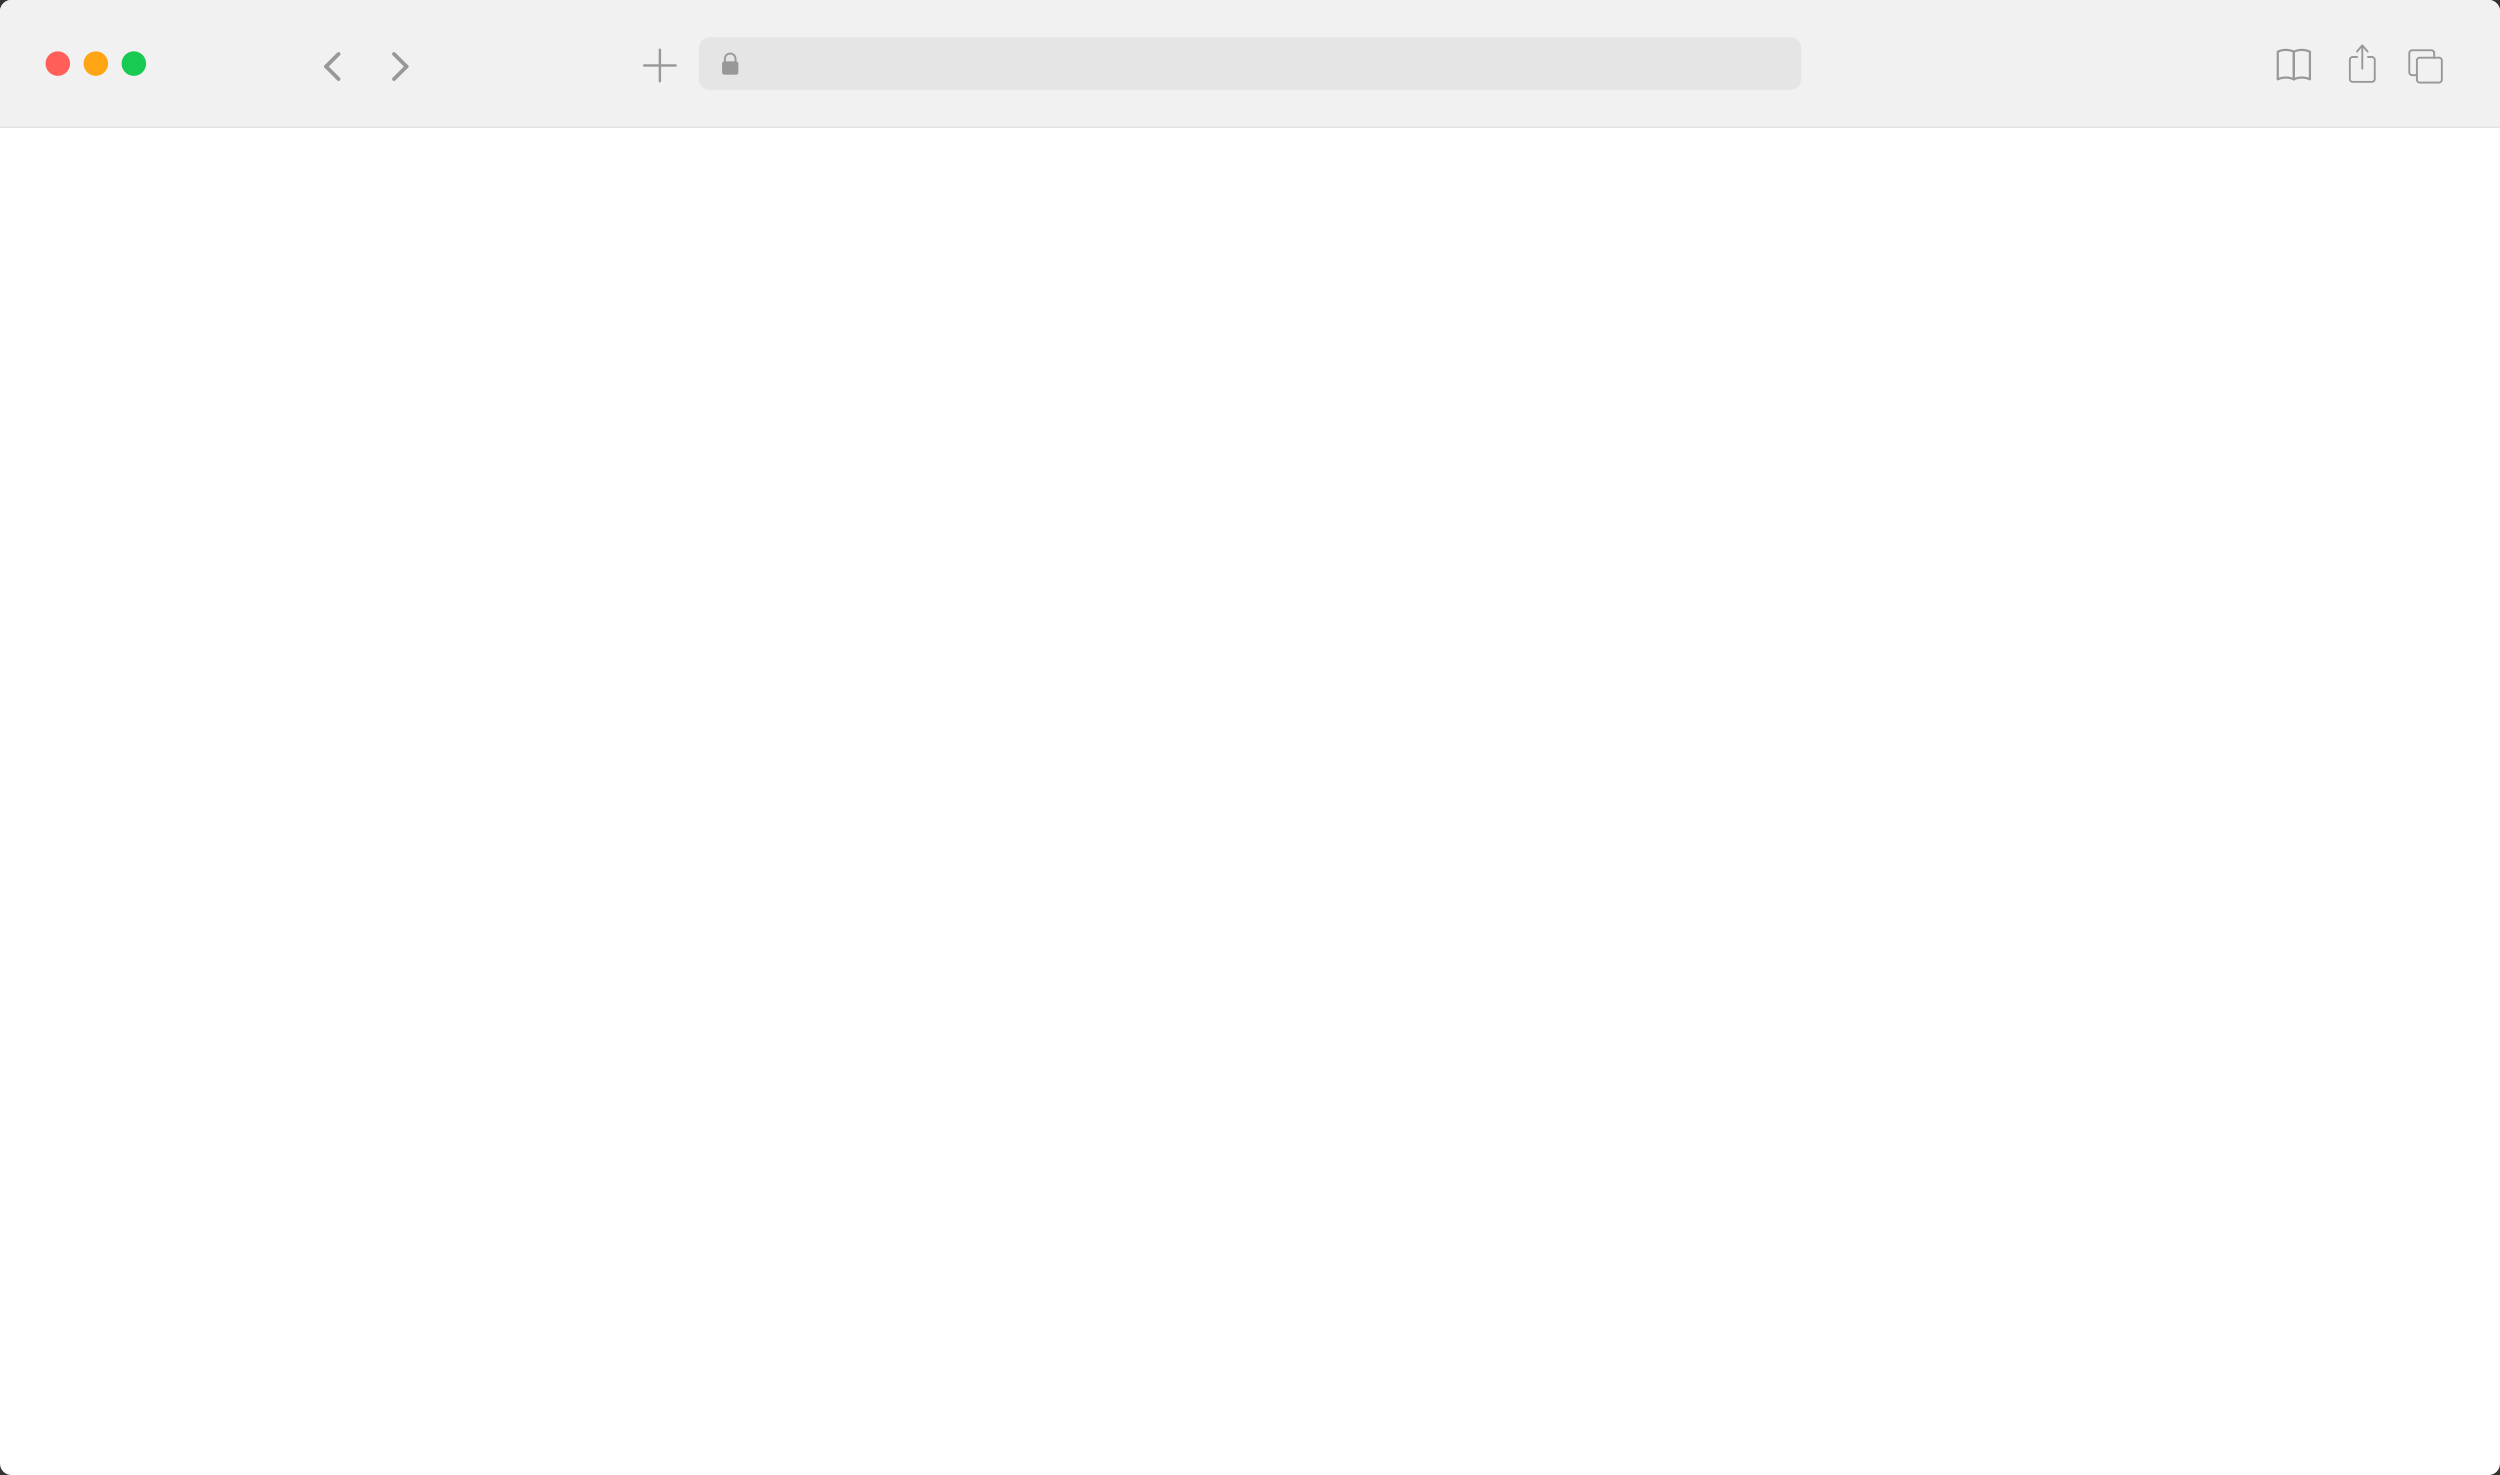 <?xml version="1.0" encoding="UTF-8"?><svg xmlns="http://www.w3.org/2000/svg" xmlns:xlink="http://www.w3.org/1999/xlink" height="573.6" preserveAspectRatio="xMidYMid meet" version="1.0" viewBox="13.9 213.2 972.2 573.6" width="972.2" zoomAndPan="magnify"><rect x="13.9" y="213.2" width="972.2" height="573.6" fill="#333333" stroke="none"/><g><g id="change1_1"><path d="M 981.664 786.809 L 18.336 786.809 C 15.887 786.809 13.902 784.824 13.902 782.375 L 13.902 217.625 C 13.902 215.176 15.887 213.191 18.336 213.191 L 981.664 213.191 C 984.109 213.191 986.098 215.176 986.098 217.625 L 986.098 782.375 C 986.098 784.824 984.109 786.809 981.664 786.809" fill="#fff"/></g><g id="change2_1"><path d="M 986.098 262.676 L 13.902 262.676 L 13.902 217.625 C 13.902 215.176 15.887 213.191 18.336 213.191 L 981.664 213.191 C 984.109 213.191 986.098 215.176 986.098 217.625 L 986.098 262.676" fill="#f1f1f1"/></g><g id="change3_1"><path d="M 986.098 262.859 L 13.902 262.859 L 13.902 262.488 L 986.098 262.488 L 986.098 262.859" fill="#d8d8d8"/></g><g id="change4_1"><path d="M 55.934 237.934 C 55.934 240.566 53.797 242.703 51.16 242.703 C 48.527 242.703 46.391 240.566 46.391 237.934 C 46.391 235.297 48.527 233.16 51.16 233.16 C 53.797 233.16 55.934 235.297 55.934 237.934" fill="#ffa412"/></g><g id="change5_1"><path d="M 41.148 237.934 C 41.148 240.566 39.012 242.703 36.379 242.703 C 33.742 242.703 31.605 240.566 31.605 237.934 C 31.605 235.297 33.742 233.16 36.379 233.16 C 39.012 233.16 41.148 235.297 41.148 237.934" fill="#ff5e59"/></g><g id="change6_1"><path d="M 70.719 237.934 C 70.719 240.566 68.582 242.703 65.945 242.703 C 63.309 242.703 61.172 240.566 61.172 237.934 C 61.172 235.297 63.309 233.16 65.945 233.16 C 68.582 233.16 70.719 235.297 70.719 237.934" fill="#18c952"/></g><g id="change7_1"><path d="M 710.234 227.695 L 289.766 227.695 C 287.512 227.695 285.684 229.52 285.684 231.773 L 285.684 244.094 C 285.684 246.344 287.512 248.172 289.766 248.172 L 710.234 248.172 C 712.488 248.172 714.316 246.344 714.316 244.094 L 714.316 231.773 C 714.316 229.52 712.488 227.695 710.234 227.695" fill="#e5e5e5"/></g><g id="change8_1"><path d="M 140.688 239.809 C 140.496 239.809 140.309 239.734 140.164 239.59 C 139.875 239.305 139.875 238.836 140.164 238.547 L 145.051 233.66 C 145.34 233.371 145.809 233.371 146.098 233.66 C 146.387 233.949 146.387 234.414 146.098 234.703 L 141.211 239.59 C 141.066 239.734 140.875 239.809 140.688 239.809" fill="#989898"/></g><g id="change8_2"><path d="M 145.574 244.695 C 145.383 244.695 145.195 244.621 145.051 244.48 L 140.164 239.59 C 139.875 239.305 139.875 238.836 140.164 238.547 C 140.453 238.258 140.922 238.258 141.211 238.547 L 146.098 243.434 C 146.387 243.723 146.387 244.191 146.098 244.48 C 145.953 244.621 145.762 244.695 145.574 244.695" fill="#989898"/></g><g id="change8_3"><path d="M 172 239.809 C 171.812 239.809 171.621 239.734 171.477 239.59 L 166.59 234.703 C 166.301 234.414 166.301 233.949 166.59 233.66 C 166.879 233.371 167.348 233.371 167.637 233.66 L 172.523 238.547 C 172.812 238.836 172.812 239.305 172.523 239.59 C 172.379 239.734 172.191 239.809 172 239.809" fill="#989898"/></g><g id="change8_4"><path d="M 167.113 244.695 C 166.926 244.695 166.734 244.621 166.59 244.48 C 166.301 244.191 166.301 243.723 166.59 243.434 L 171.477 238.547 C 171.766 238.258 172.234 238.258 172.523 238.547 C 172.812 238.836 172.812 239.305 172.523 239.59 L 167.637 244.48 C 167.492 244.621 167.305 244.695 167.113 244.695" fill="#989898"/></g><g id="change8_5"><path d="M 297.863 234.375 C 298.805 234.375 299.57 235.141 299.57 236.082 L 299.57 237.062 L 296.16 237.062 L 296.16 236.082 C 296.16 235.141 296.926 234.375 297.863 234.375 Z M 300.309 237.086 L 300.309 236.082 C 300.309 234.734 299.215 233.637 297.863 233.637 C 296.516 233.637 295.418 234.734 295.418 236.082 L 295.418 237.086 C 295.02 237.148 294.707 237.477 294.707 237.895 L 294.707 241.398 C 294.707 241.855 295.078 242.23 295.539 242.23 L 300.191 242.23 C 300.648 242.23 301.023 241.855 301.023 241.398 L 301.023 237.895 C 301.023 237.477 300.711 237.148 300.309 237.086" fill="#989898"/></g><g id="change8_6"><path d="M 909.055 242.922 C 909.969 242.922 910.879 243.086 911.754 243.41 L 911.754 233.582 C 910.023 232.848 908.086 232.852 906.355 233.582 L 906.355 243.41 C 907.23 243.086 908.141 242.922 909.055 242.922 Z M 912.18 244.48 C 912.117 244.48 912.059 244.465 911.996 244.438 C 910.125 243.559 907.98 243.559 906.109 244.438 C 905.977 244.5 905.824 244.488 905.699 244.414 C 905.574 244.336 905.5 244.199 905.5 244.051 L 905.5 233.305 C 905.5 233.141 905.598 232.988 905.746 232.918 C 907.848 231.93 910.258 231.93 912.363 232.918 C 912.512 232.988 912.609 233.141 912.609 233.305 L 912.609 244.051 C 912.609 244.199 912.531 244.336 912.41 244.414 C 912.34 244.457 912.262 244.48 912.18 244.48" fill="#989898"/></g><g id="change8_7"><path d="M 902.805 242.922 C 903.715 242.922 904.629 243.086 905.5 243.41 L 905.5 233.582 C 903.77 232.848 901.832 232.852 900.105 233.582 L 900.105 243.41 C 900.977 243.086 901.891 242.922 902.805 242.922 Z M 905.93 244.48 C 905.867 244.48 905.805 244.465 905.746 244.438 C 903.875 243.559 901.73 243.559 899.859 244.438 C 899.727 244.5 899.57 244.488 899.445 244.414 C 899.324 244.336 899.25 244.199 899.25 244.051 L 899.25 233.305 C 899.25 233.141 899.344 232.988 899.492 232.918 C 901.598 231.93 904.008 231.93 906.109 232.918 C 906.262 232.988 906.355 233.141 906.355 233.305 L 906.355 244.051 C 906.355 244.199 906.281 244.336 906.156 244.414 C 906.09 244.457 906.008 244.48 905.93 244.48" fill="#989898"/></g><g id="change8_8"><path d="M 963.109 244.207 C 963.109 244.605 962.77 244.934 962.371 244.934 L 954.891 244.934 C 954.488 244.934 954.148 244.605 954.148 244.207 L 954.148 236.711 C 954.148 236.312 954.488 235.988 954.891 235.988 L 962.371 235.988 C 962.77 235.988 963.109 236.312 963.109 236.711 Z M 962.371 235.25 L 954.891 235.25 C 954.074 235.25 953.41 235.914 953.41 236.711 L 953.41 244.207 C 953.41 245.02 954.074 245.672 954.891 245.672 L 962.371 245.672 C 963.184 245.672 963.848 245.02 963.848 244.207 L 963.848 236.711 C 963.848 235.914 963.184 235.25 962.371 235.25" fill="#989898"/></g><g id="change8_9"><path d="M 959.414 232.379 L 951.934 232.379 C 951.117 232.379 950.453 233.047 950.453 233.859 L 950.453 241.34 C 950.453 242.152 951.117 242.805 951.934 242.805 L 954.148 242.805 L 954.148 242.062 L 951.934 242.062 C 951.52 242.062 951.191 241.738 951.191 241.34 L 951.191 233.859 C 951.191 233.445 951.52 233.121 951.934 233.121 L 959.414 233.121 C 959.812 233.121 960.137 233.445 960.137 233.859 L 960.137 235.988 L 960.879 235.988 L 960.879 233.859 C 960.879 233.047 960.227 232.379 959.414 232.379" fill="#989898"/></g><g id="change8_10"><path d="M 936.289 234.984 L 934.746 234.984 C 934.543 234.984 934.379 235.148 934.379 235.352 C 934.379 235.559 934.543 235.723 934.746 235.723 L 936.289 235.723 C 936.691 235.723 937.023 236.051 937.023 236.453 L 937.023 243.938 C 937.023 244.34 936.691 244.672 936.289 244.672 L 928.809 244.672 C 928.402 244.672 928.074 244.34 928.074 243.938 L 928.074 236.453 C 928.074 236.051 928.402 235.723 928.809 235.723 L 930.52 235.723 C 930.727 235.723 930.891 235.559 930.891 235.352 C 930.891 235.148 930.727 234.984 930.52 234.984 L 928.809 234.984 C 927.996 234.984 927.336 235.645 927.336 236.453 L 927.336 243.938 C 927.336 244.75 927.996 245.41 928.809 245.41 L 936.289 245.41 C 937.102 245.41 937.762 244.75 937.762 243.938 L 937.762 236.453 C 937.762 235.645 937.102 234.984 936.289 234.984" fill="#989898"/></g><g id="change8_11"><path d="M 930.48 233.617 C 930.586 233.617 930.691 233.574 930.762 233.488 L 932.18 231.828 L 932.18 239.938 C 932.18 240.145 932.344 240.309 932.551 240.309 C 932.754 240.309 932.918 240.145 932.918 239.938 L 932.918 231.828 L 934.336 233.488 C 934.469 233.645 934.703 233.66 934.855 233.527 C 935.012 233.395 935.027 233.164 934.895 233.008 L 932.828 230.586 C 932.82 230.578 932.809 230.578 932.801 230.57 C 932.793 230.562 932.797 230.551 932.789 230.547 C 932.773 230.535 932.754 230.539 932.738 230.531 C 932.684 230.496 932.629 230.477 932.562 230.473 C 932.535 230.473 932.512 230.473 932.484 230.477 C 932.465 230.48 932.441 230.473 932.422 230.48 C 932.375 230.496 932.348 230.535 932.312 230.566 C 932.297 230.578 932.277 230.574 932.27 230.586 L 930.199 233.008 C 930.066 233.164 930.086 233.395 930.242 233.527 C 930.312 233.59 930.395 233.617 930.48 233.617" fill="#989898"/></g><g id="change8_12"><path d="M 270.523 245.262 C 270.266 245.262 270.055 245.055 270.055 244.797 L 270.055 232.523 C 270.055 232.266 270.266 232.059 270.523 232.059 C 270.781 232.059 270.988 232.266 270.988 232.523 L 270.988 244.797 C 270.988 245.055 270.781 245.262 270.523 245.262" fill="#989898"/></g><g id="change8_13"><path d="M 276.66 239.125 L 264.387 239.125 C 264.129 239.125 263.922 238.918 263.922 238.66 C 263.922 238.402 264.129 238.191 264.387 238.191 L 276.66 238.191 C 276.914 238.191 277.125 238.402 277.125 238.66 C 277.125 238.918 276.914 239.125 276.66 239.125" fill="#989898"/></g></g></svg>